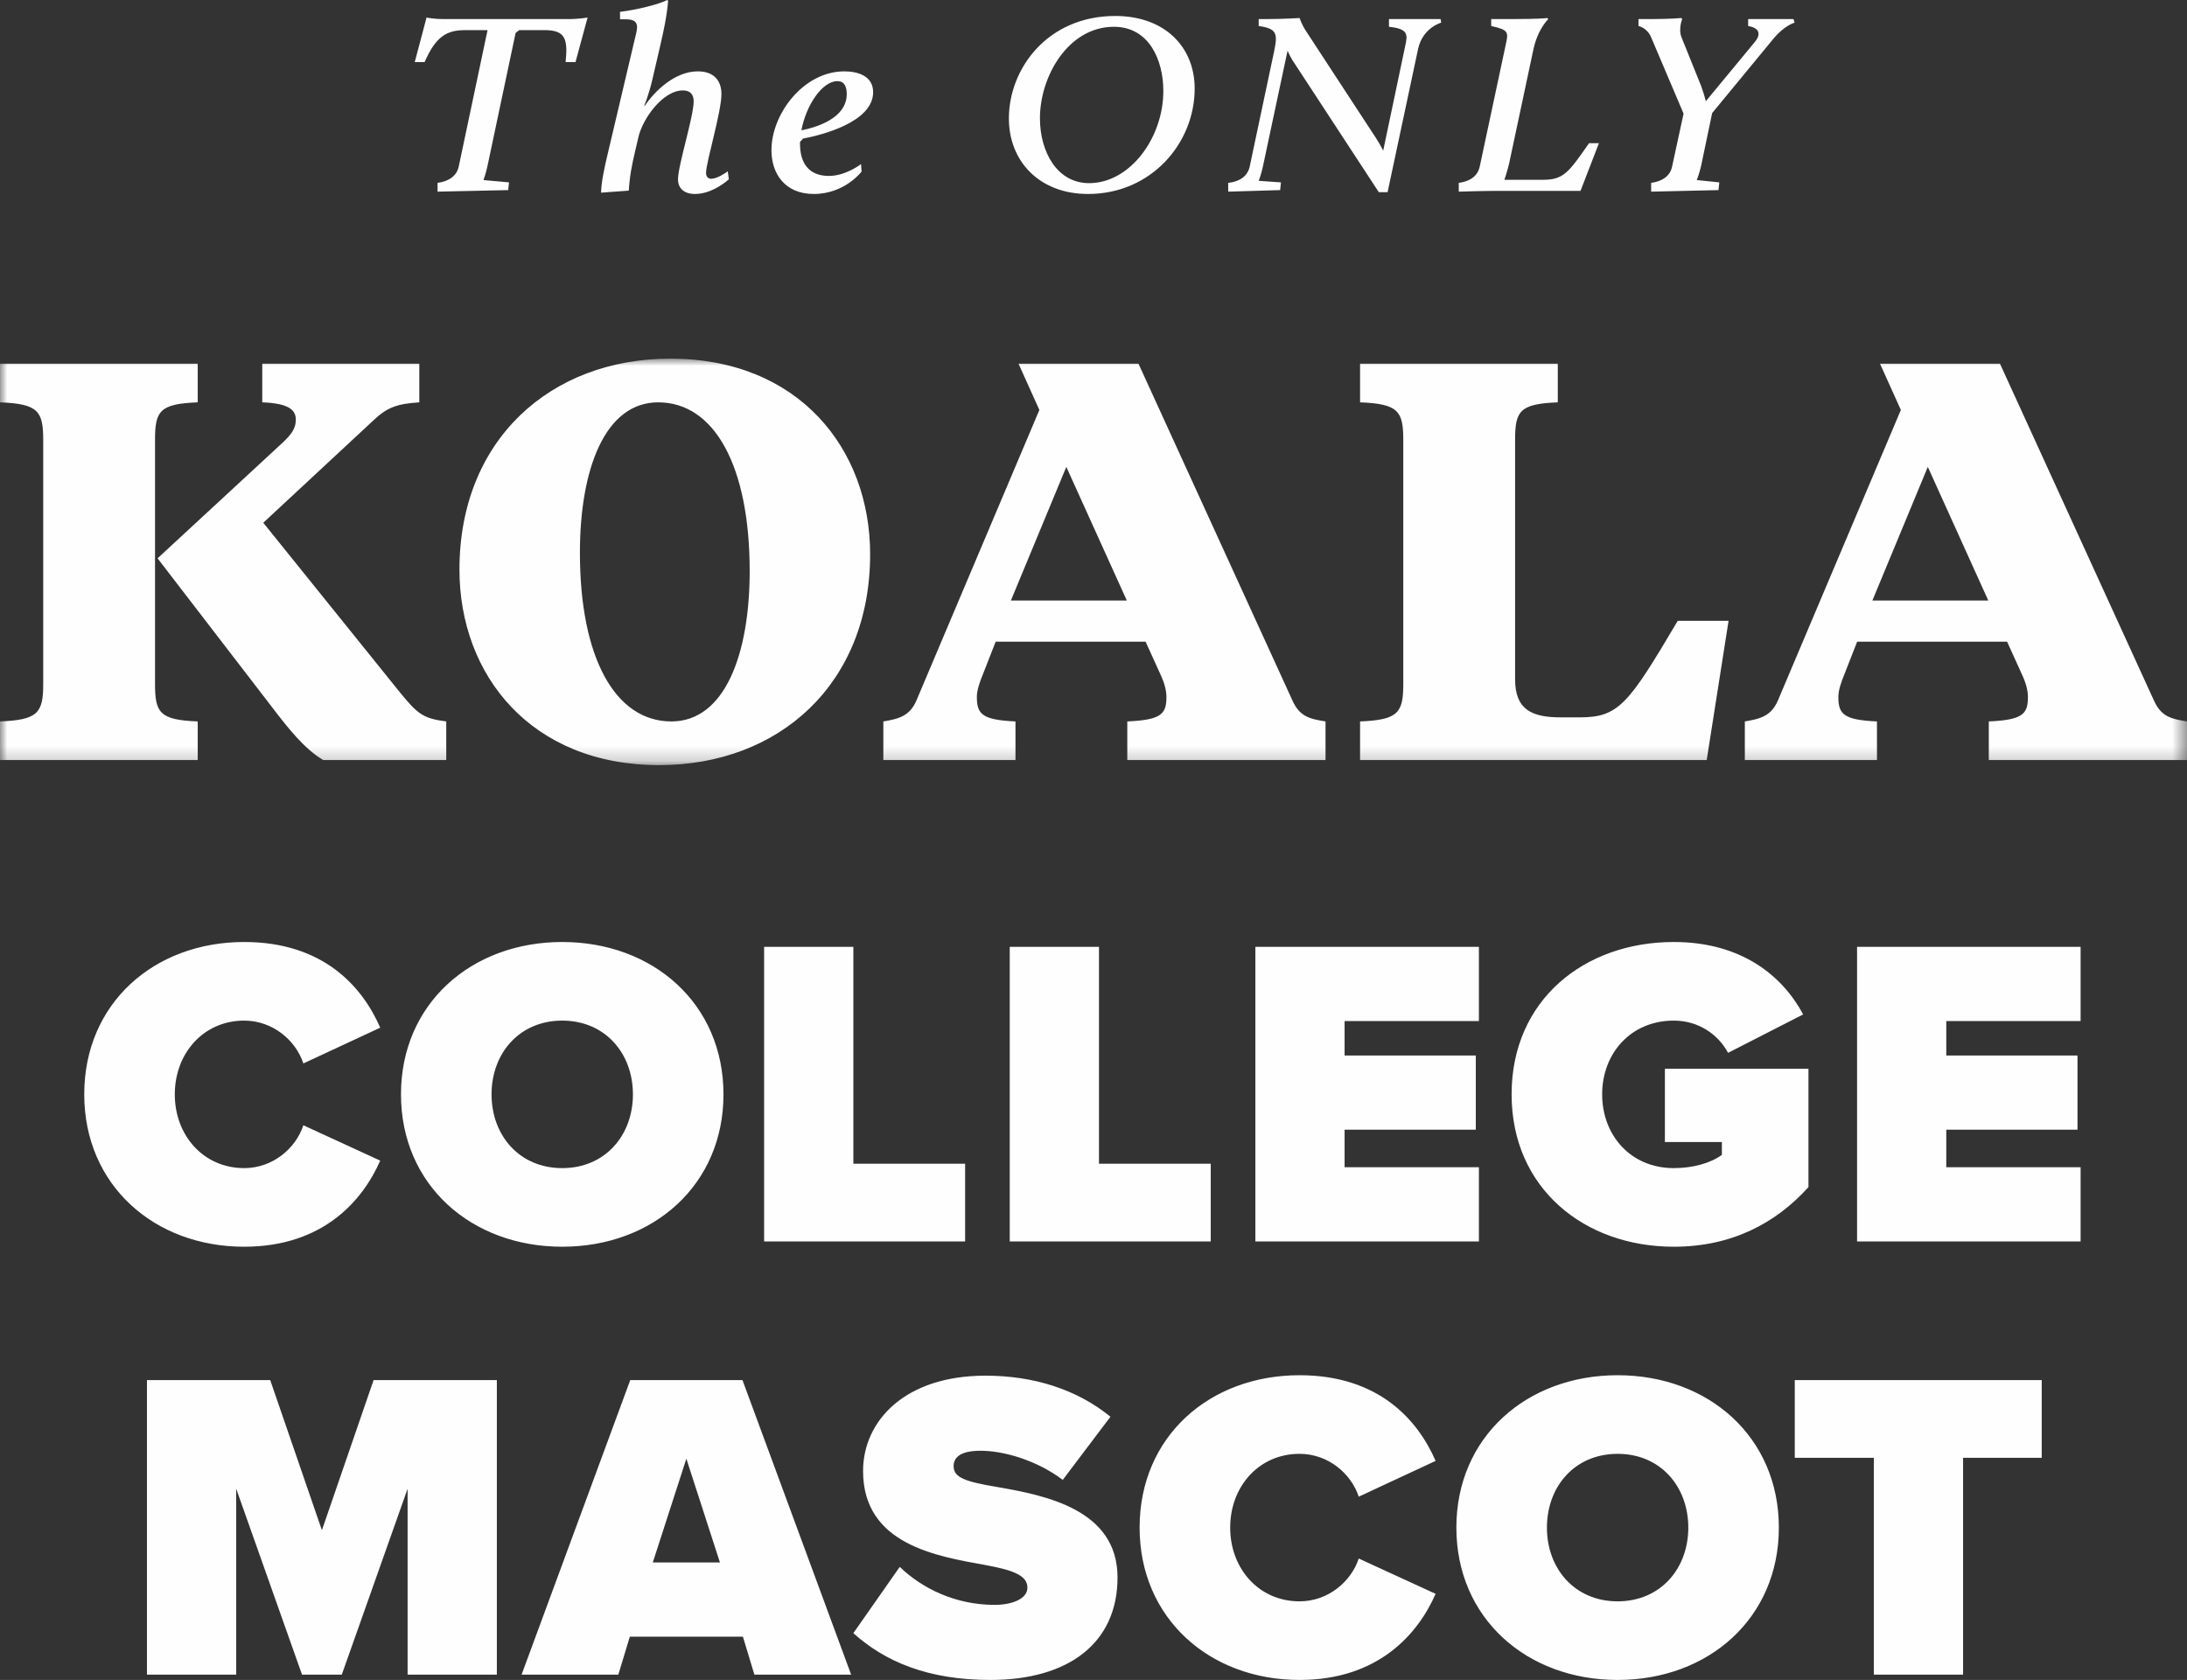 <?xml version="1.0" encoding="UTF-8"?>
<svg width="149.515px" height="114.884px" viewBox="0 0 149.515 114.884" version="1.1" xmlns="http://www.w3.org/2000/svg" xmlns:xlink="http://www.w3.org/1999/xlink">
    <rect x="0" y="0" width="149.515" height="114.884" fill="#333333" stroke="none"/>
    <title>only koala mascot</title>
    <defs>
        <polygon id="path-1" points="0 0 149.515 0 149.515 27.797 0 27.797"></polygon>
    </defs>
    <g id="infographics" stroke="none" stroke-width="1" fill="none" fill-rule="evenodd">
        <g id="Group-13-Copy" transform="translate(-50, -59)">
            <g id="only-koala-mascot" transform="translate(50, 59)">
                <g id="Group-3" transform="translate(0, 24.526)">
                    <mask id="mask-2" fill="white">
                        <use xlink:href="#path-1"></use>
                    </mask>
                    <g id="Clip-2"></g>
                    <path d="M17.999,11.223 L25.435,4.308 C26.442,3.335 27.103,3.092 28.666,2.988 L28.666,0.347 L17.93,0.347 L17.93,2.988 C19.806,3.058 20.223,3.544 20.223,4.169 C20.223,4.83 19.875,5.247 19.111,5.941 L10.772,13.655 L18.52,23.732 C19.736,25.33 20.813,26.685 22.099,27.45 L30.508,27.45 L30.508,24.809 C28.875,24.601 28.527,24.288 27.207,22.655 L17.999,11.223 Z M2.954,22.238 C2.954,24.218 2.606,24.705 -0,24.809 L-0,27.45 L13.517,27.45 L13.517,24.809 C10.911,24.705 10.598,24.218 10.598,22.238 L10.598,5.559 C10.598,3.579 10.911,3.092 13.517,2.988 L13.517,0.347 L-0,0.347 L-0,2.988 C2.606,3.092 2.954,3.579 2.954,5.559 L2.954,22.238 Z M45.901,24.809 C42.044,24.809 39.646,20.431 39.646,13.273 C39.646,7.575 41.349,2.988 44.997,2.988 C48.854,2.988 51.252,7.366 51.252,14.524 C51.252,20.222 49.549,24.809 45.901,24.809 L45.901,24.809 Z M45.067,27.797 C53.267,27.797 59.487,22.238 59.487,13.377 C59.487,6.15 54.587,0 45.831,0 C37.631,0 31.411,5.559 31.411,14.42 C31.411,21.647 36.311,27.797 45.067,27.797 L45.067,27.797 Z M79.327,21.578 C79.605,22.168 79.744,22.689 79.744,23.141 C79.744,24.323 79.362,24.705 77.068,24.809 L77.068,27.45 L90.62,27.45 L90.62,24.809 C89.508,24.635 88.848,24.462 88.361,23.384 L77.833,0.347 L69.633,0.347 L71.057,3.509 L62.649,23.384 C62.197,24.427 61.467,24.635 60.39,24.809 L60.39,27.45 L69.424,27.45 L69.424,24.809 C67.166,24.705 66.783,24.323 66.783,23.141 C66.783,22.689 66.957,22.168 67.2,21.578 L68.069,19.354 L78.319,19.354 L79.327,21.578 Z M72.899,7.401 L77.034,16.539 L69.111,16.539 L72.899,7.401 Z M103.58,5.559 C103.58,3.579 103.893,3.092 106.499,2.988 L106.499,0.347 L92.982,0.347 L92.982,2.988 C95.588,3.092 95.936,3.579 95.936,5.559 L95.936,22.238 C95.936,24.218 95.588,24.705 92.982,24.809 L92.982,27.45 L116.68,27.45 L118.174,17.929 L114.699,17.929 C111.329,23.628 110.669,24.531 107.993,24.531 L106.707,24.531 C104.727,24.531 103.58,24.01 103.58,21.925 L103.58,5.559 Z M138.223,21.578 C138.501,22.168 138.64,22.689 138.64,23.141 C138.64,24.323 138.257,24.705 135.964,24.809 L135.964,27.45 L149.515,27.45 L149.515,24.809 C148.403,24.635 147.743,24.462 147.257,23.384 L136.729,0.347 L128.528,0.347 L129.953,3.509 L121.544,23.384 C121.093,24.427 120.363,24.635 119.286,24.809 L119.286,27.45 L128.32,27.45 L128.32,24.809 C126.061,24.705 125.679,24.323 125.679,23.141 C125.679,22.689 125.853,22.168 126.096,21.578 L126.965,19.354 L137.215,19.354 L138.223,21.578 Z M131.795,7.401 L135.929,16.539 L128.007,16.539 L131.795,7.401 Z" id="Fill-1" fill="#FEFEFE" mask="url(#mask-2)"></path>
                </g>
                <path d="M33.967,114.522 L33.967,94.377 L25.541,94.377 L22.007,104.646 L18.473,94.377 L10.047,94.377 L10.047,114.522 L16.148,114.522 L16.148,101.807 L20.648,114.522 L23.366,114.522 L27.866,101.807 L27.866,114.522 L33.967,114.522 Z M58.189,114.522 L50.759,94.377 L43.088,94.377 L35.658,114.522 L42.272,114.522 L43.058,111.925 L50.789,111.925 L51.575,114.522 L58.189,114.522 Z M49.219,106.851 L44.628,106.851 L46.923,99.753 L49.219,106.851 Z M58.34,111.683 C60.484,113.616 63.414,114.884 67.702,114.884 C73.108,114.884 76.4,112.317 76.4,107.878 C76.4,103.226 71.477,102.26 68.155,101.686 C66.011,101.324 65.195,101.052 65.195,100.267 C65.195,99.753 65.528,99.21 67.038,99.21 C68.638,99.21 70.904,99.874 72.655,101.203 L75.917,96.884 C73.622,95.011 70.662,94.075 67.37,94.075 C61.843,94.075 59.004,97.186 59.004,100.599 C59.004,105.643 64.078,106.428 67.4,107.032 C69.394,107.394 70.239,107.787 70.239,108.572 C70.239,109.357 69.152,109.75 68.004,109.75 C65.286,109.75 63.021,108.602 61.511,107.153 L58.34,111.683 Z M88.843,114.884 C94.28,114.884 96.968,111.683 98.146,108.995 L92.89,106.579 C92.377,108.149 90.806,109.508 88.843,109.508 C86.065,109.508 84.102,107.274 84.102,104.465 C84.102,101.656 86.065,99.421 88.843,99.421 C90.806,99.421 92.377,100.78 92.89,102.351 L98.146,99.904 C96.938,97.126 94.28,94.045 88.843,94.045 C82.682,94.045 77.91,98.243 77.91,104.465 C77.91,110.656 82.682,114.884 88.843,114.884 L88.843,114.884 Z M99.565,104.465 C99.565,110.656 104.367,114.884 110.589,114.884 C116.81,114.884 121.612,110.656 121.612,104.465 C121.612,98.273 116.81,94.045 110.589,94.045 C104.367,94.045 99.565,98.273 99.565,104.465 L99.565,104.465 Z M115.421,104.465 C115.421,107.274 113.518,109.508 110.589,109.508 C107.659,109.508 105.756,107.274 105.756,104.465 C105.756,101.656 107.659,99.421 110.589,99.421 C113.518,99.421 115.421,101.656 115.421,104.465 L115.421,104.465 Z M134.207,114.522 L134.207,99.693 L139.583,99.693 L139.583,94.377 L122.7,94.377 L122.7,99.693 L128.106,99.693 L128.106,114.522 L134.207,114.522 Z" id="Fill-4" fill="#FEFEFE"></path>
                <path d="M16.692,85.258 C22.128,85.258 24.816,82.057 25.994,79.369 L20.739,76.952 C20.226,78.523 18.655,79.882 16.692,79.882 C13.913,79.882 11.95,77.647 11.95,74.838 C11.95,72.03 13.913,69.795 16.692,69.795 C18.655,69.795 20.226,71.154 20.739,72.724 L25.994,70.278 C24.786,67.499 22.128,64.419 16.692,64.419 C10.531,64.419 5.759,68.617 5.759,74.838 C5.759,81.03 10.531,85.258 16.692,85.258 L16.692,85.258 Z M27.413,74.838 C27.413,81.03 32.216,85.258 38.437,85.258 C44.659,85.258 49.461,81.03 49.461,74.838 C49.461,68.647 44.659,64.419 38.437,64.419 C32.216,64.419 27.413,68.647 27.413,74.838 L27.413,74.838 Z M43.27,74.838 C43.27,77.647 41.367,79.882 38.437,79.882 C35.508,79.882 33.605,77.647 33.605,74.838 C33.605,72.03 35.508,69.795 38.437,69.795 C41.367,69.795 43.27,72.03 43.27,74.838 L43.27,74.838 Z M65.981,84.896 L65.981,79.58 L58.34,79.58 L58.34,64.751 L52.239,64.751 L52.239,84.896 L65.981,84.896 Z M82.773,84.896 L82.773,79.58 L75.132,79.58 L75.132,64.751 L69.031,64.751 L69.031,84.896 L82.773,84.896 Z M101.106,84.896 L101.106,79.822 L91.924,79.822 L91.924,77.254 L100.894,77.254 L100.894,72.181 L91.924,72.181 L91.924,69.825 L101.106,69.825 L101.106,64.751 L85.824,64.751 L85.824,84.896 L101.106,84.896 Z M103.341,74.838 C103.341,81.271 108.324,85.258 114.425,85.258 C118.381,85.258 121.401,83.657 123.636,81.181 L123.636,73.087 L113.821,73.087 L113.821,78.1 L117.717,78.1 L117.717,78.976 C116.931,79.55 115.723,79.882 114.425,79.882 C111.495,79.882 109.532,77.647 109.532,74.838 C109.532,72.03 111.495,69.795 114.425,69.795 C116.146,69.795 117.475,70.761 118.14,71.999 L123.274,69.372 C121.885,66.774 119.106,64.419 114.425,64.419 C108.324,64.419 103.341,68.375 103.341,74.838 L103.341,74.838 Z M142.241,84.896 L142.241,79.822 L133.059,79.822 L133.059,77.254 L142.029,77.254 L142.029,72.181 L133.059,72.181 L133.059,69.825 L142.241,69.825 L142.241,64.751 L126.958,64.751 L126.958,84.896 L142.241,84.896 Z" id="Fill-6" fill="#FEFEFE"></path>
                <path d="M29.913,13.106 L34.742,13 L34.798,12.472 L33.051,12.313 C33.051,12.313 33.22,11.873 33.332,11.327 L35.249,2.255 L35.493,2.061 L37.24,2.061 C38.631,2.061 38.837,2.642 38.668,4.245 L39.345,4.245 L40.171,1.198 C40.171,1.198 39.608,1.304 38.875,1.304 L30.345,1.304 C29.612,1.304 29.161,1.198 29.161,1.198 L28.354,4.245 L29.03,4.245 C29.8,2.466 30.571,2.061 31.792,2.061 L33.332,2.061 L31.36,11.397 C31.228,12.014 30.702,12.401 29.913,12.507 L29.913,13.106 Z M41.092,13.176 L42.989,13.036 C43.046,12.049 43.196,11.292 43.421,10.34 L43.647,9.372 C43.929,8.138 45.3,6.183 46.69,6.183 C47.235,6.183 47.423,6.518 47.423,6.923 C47.423,7.98 46.352,11.309 46.352,12.26 C46.352,12.859 46.747,13.265 47.517,13.265 C48.757,13.265 49.828,12.26 49.828,12.26 L49.753,11.714 C49.621,11.82 49.02,12.225 48.626,12.225 C48.381,12.225 48.269,12.049 48.269,11.82 C48.269,11.098 49.321,7.663 49.321,6.43 C49.321,5.602 48.889,4.88 47.705,4.88 C46.164,4.88 44.793,6.183 44.079,7.24 L44.041,7.24 C44.041,7.24 44.361,6.465 44.586,5.496 L45.187,2.907 C45.319,2.325 45.601,1.092 45.676,0.053 L45.62,0 C45.075,0.282 43.572,0.669 42.388,0.81 L42.388,1.321 L42.82,1.321 C43.403,1.321 43.553,1.55 43.553,1.867 C43.553,2.079 43.459,2.431 43.384,2.73 L41.543,10.534 C41.317,11.485 41.11,12.437 41.092,13.176 L41.092,13.176 Z M52.74,10.27 C52.74,11.873 53.661,13.265 55.634,13.265 C57.757,13.265 58.903,11.732 58.903,11.732 L58.865,11.221 C58.865,11.221 57.832,12.031 56.667,12.031 C55.352,12.031 54.657,11.221 54.694,9.706 L54.901,9.477 C56.122,9.248 59.692,8.367 59.692,6.306 C59.692,5.197 58.658,4.88 57.719,4.88 C54.938,4.88 52.74,7.786 52.74,10.27 L52.74,10.27 Z M54.788,8.914 C55.108,7.187 56.216,5.549 57.249,5.549 C57.719,5.549 57.888,5.919 57.888,6.43 C57.888,8.121 55.746,8.72 54.788,8.914 L54.788,8.914 Z M68.973,8.103 C68.973,11.027 71.058,13.265 74.384,13.265 C78.705,13.265 81.674,9.794 81.674,6.06 C81.674,3.188 79.607,1.092 76.244,1.092 C71.622,1.092 68.973,4.686 68.973,8.103 L68.973,8.103 Z M71.096,8.086 C71.096,5.197 73.05,1.832 76.15,1.832 C78.555,1.832 79.532,4.104 79.532,6.218 C79.532,9.442 77.24,12.525 74.459,12.525 C72.261,12.525 71.096,10.376 71.096,8.086 L71.096,8.086 Z M83.966,13.106 L87.517,13 L87.573,12.472 L86.051,12.366 C86.051,12.366 86.22,11.943 86.333,11.415 L88.024,3.47 C88.137,3.717 88.306,4.069 88.512,4.351 L94.262,13.141 L94.863,13.141 L96.948,3.347 C97.268,1.885 98.527,1.55 98.527,1.55 L98.489,1.304 L94.957,1.304 L94.957,1.832 C96.31,1.973 96.234,2.378 96.065,3.153 L94.562,10.305 C94.431,10.023 94.243,9.724 94.093,9.477 L89.302,2.149 C88.963,1.638 88.851,1.233 88.851,1.233 C88.851,1.233 87.592,1.304 86.69,1.304 L86.051,1.304 L86.051,1.779 C87.329,1.955 87.348,2.325 87.103,3.523 L85.431,11.415 C85.281,12.049 84.755,12.419 83.966,12.507 L83.966,13.106 Z M99.729,13.106 C99.729,13.106 101.42,13.053 102.303,13.053 L108.052,13.053 L109.311,9.794 L108.634,9.794 C107.244,11.785 106.906,12.296 105.478,12.296 L102.848,12.296 C102.848,12.296 103.036,11.75 103.167,11.204 L104.82,3.435 C105.121,1.973 105.854,1.304 105.854,1.304 L105.779,1.233 C105.779,1.233 105.271,1.304 103.393,1.304 L101.946,1.304 L101.946,1.779 C103.148,2.043 103.13,2.202 102.942,3.048 L101.157,11.415 C101.006,12.049 100.499,12.401 99.729,12.507 L99.729,13.106 Z M112.881,13.106 L117.484,13 L117.54,12.472 L115.999,12.313 C115.999,12.313 116.168,11.908 116.3,11.327 L117.052,7.733 L121.26,2.625 C122.012,1.726 122.688,1.55 122.688,1.55 L122.613,1.304 L119.513,1.304 L119.513,1.779 C120.358,1.92 120.358,2.396 119.982,2.854 L116.619,6.923 C116.544,6.606 116.413,6.183 116.3,5.884 L114.966,2.572 C114.722,1.991 115.004,1.304 115.004,1.304 L114.947,1.233 C114.947,1.233 114.139,1.304 112.956,1.304 L112.016,1.304 L112.016,1.779 C112.016,1.779 112.599,1.885 112.881,2.554 L115.098,7.769 L114.308,11.415 C114.177,12.031 113.651,12.401 112.881,12.507 L112.881,13.106 Z" id="Fill-8" fill="#FEFEFE"></path>
            </g>
        </g>
    </g>
</svg>